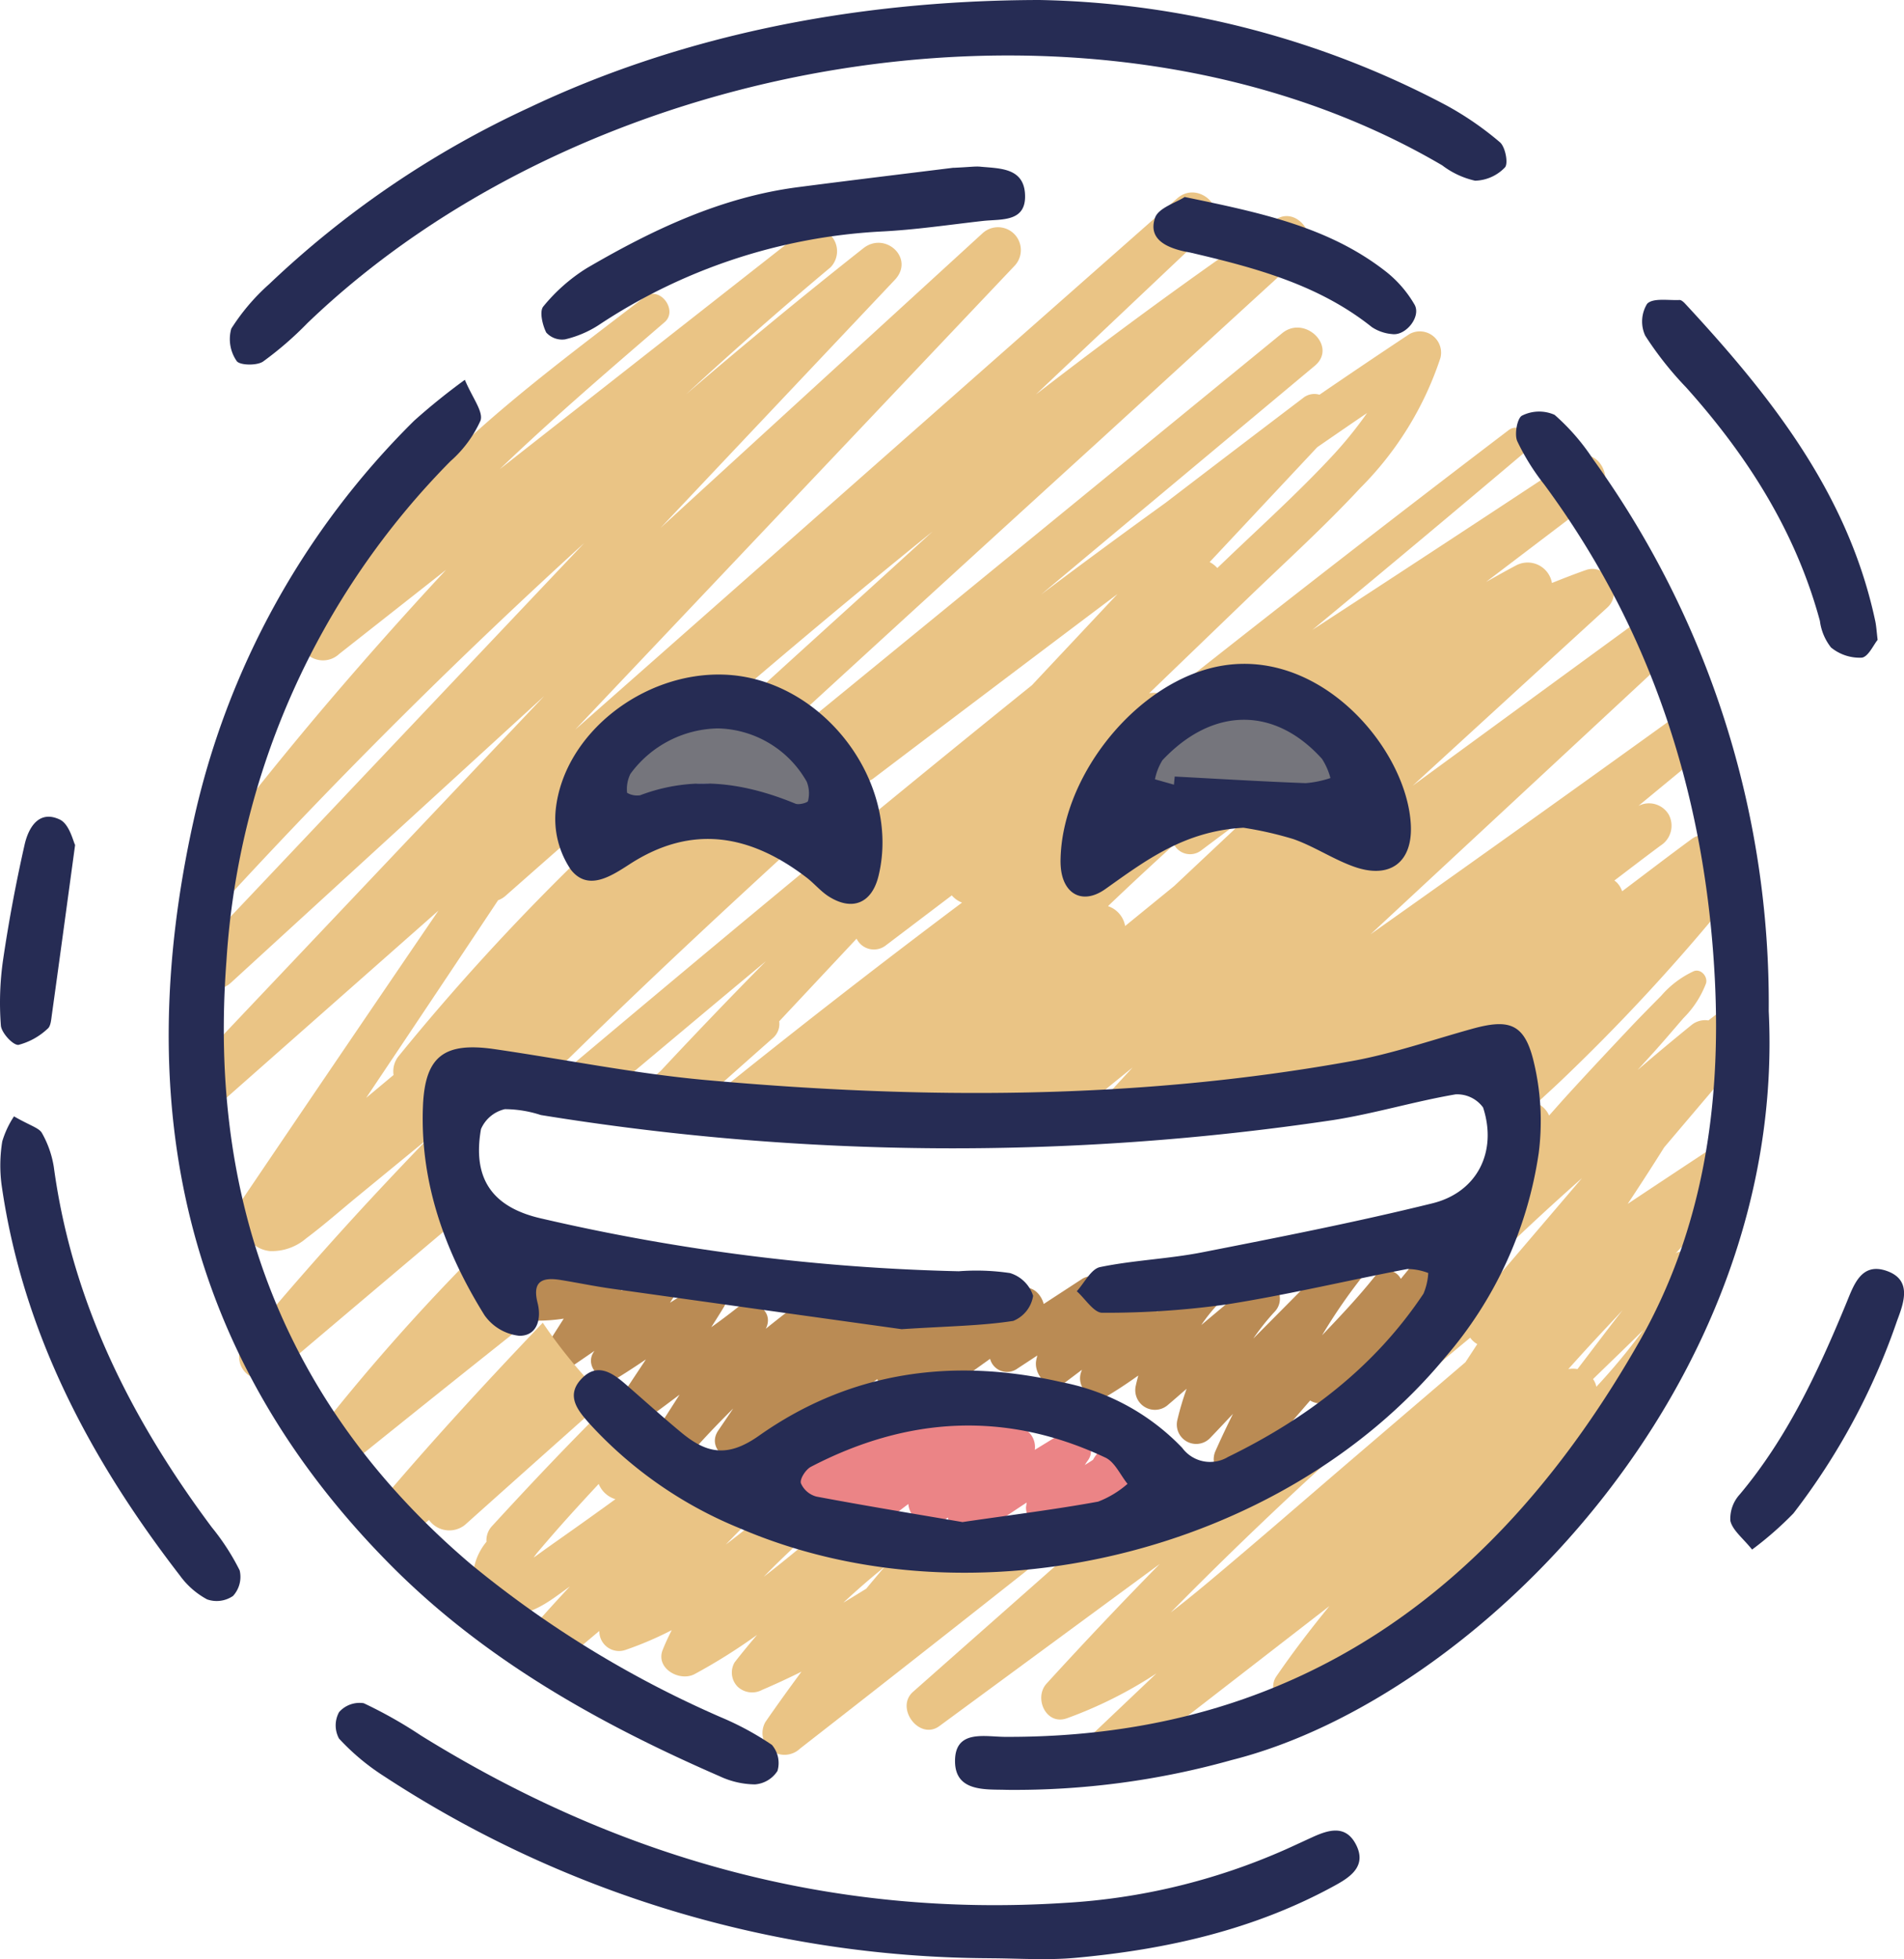 <svg id="_22" data-name="22" xmlns="http://www.w3.org/2000/svg" width="149.037" height="153.278" viewBox="0 0 149.037 153.278">
  <g id="Group_17179" data-name="Group 17179" transform="translate(14.626 15.057)">
    <path id="Path_17806" data-name="Path 17806" d="M196.39,302.818c-.332.449-.694.871-1.042,1.3a1.213,1.213,0,0,0-1.994-.242c-1.288,1.626-2.73,3.146-4.172,4.66a43.39,43.39,0,0,1,3.5-5.018c1.055-1.262-.642-3.046-1.836-1.836q-3.514,3.558-7.044,7.106a18.033,18.033,0,0,1,1.694-2.123,1.452,1.452,0,0,0-2.052-2.052c-1.236,1.042-2.478,2.078-3.714,3.117a12.469,12.469,0,0,1,1.184-1.5c1.246-1.349-.752-3.362-2.023-2.023-.839.884-1.726,1.7-2.633,2.5.707-1.2-.662-3.03-1.981-2.072-.523.381-1.046.765-1.568,1.146a1.552,1.552,0,0,0-2.281-1.675q-1.515.987-3.033,1.978c-.255-.955-1.191-1.71-2.223-.987-.758.529-1.517,1.065-2.275,1.594a1.545,1.545,0,0,0-2.346-1c-.248.177-.5.352-.749.529a1.525,1.525,0,0,0-2.268-.736l-2.033,1.539a1.653,1.653,0,0,0-2.73-1.036c-.449.439-.907.865-1.365,1.294l.132-.2c.794-1.194-.82-2.891-2.023-2.023-1.317.949-2.607,1.943-3.876,2.966.733-1.439-1.078-2.559-2.256-1.63-.655.52-1.326,1.02-2.007,1.507.336-.542.687-1.075,1.01-1.626.652-1.107-.71-2.659-1.852-1.852-.778.549-1.581,1.062-2.394,1.562.155-.236.31-.474.465-.71.723-1.107-.739-2.623-1.852-1.852-.794.549-1.594,1.084-2.4,1.62a1.445,1.445,0,0,0-2.091-1.371,9.851,9.851,0,0,1-1.723.645c.494-.829-.31-2.278-1.4-1.855a3.849,3.849,0,0,0-2.611,3.588,1.355,1.355,0,0,0,1.339,1.339,13.081,13.081,0,0,0,1.959-.161c-.368.581-.739,1.158-1.107,1.743-.716,1.139.739,2.675,1.891,1.891.542-.368,1.084-.742,1.623-1.113l-.048.068c-.833,1.2.787,2.7,1.972,1.972.71-.439,1.407-.9,2.1-1.368l-1.507,2.272c-.8,1.207.826,2.92,2.043,2.043.707-.51,1.4-1.033,2.1-1.559-.645,1.01-1.294,2.023-1.946,3.03-.968,1.5,1.307,3.3,2.5,1.926,1.168-1.349,2.391-2.63,3.646-3.876l-1.171,1.723c-1.033,1.523,1.184,3.02,2.443,1.884q1.413-1.278,2.811-2.578a1.549,1.549,0,0,0,2.162.5l5.021-3.814a1.517,1.517,0,0,0,2.159.539l.865-.613a1.534,1.534,0,0,0,2.33.968c1.165-.826,2.323-1.662,3.485-2.491a1.372,1.372,0,0,0,2.13.768q.784-.513,1.568-1.029c-.029.126-.065.248-.087.374-.226,1.162,1.081,2.611,2.259,1.736.442-.329.878-.661,1.317-.991-.029.1-.074.2-.1.3a1.508,1.508,0,0,0,2.191,1.684c.8-.481,1.571-1,2.323-1.536-.068.261-.139.52-.194.784a1.539,1.539,0,0,0,2.549,1.484c.481-.4.949-.823,1.426-1.229a22.787,22.787,0,0,0-.723,2.436,1.517,1.517,0,0,0,2.514,1.465c.62-.639,1.223-1.294,1.839-1.939-.478.962-.939,1.933-1.375,2.917-.632,1.436,1.126,3.208,2.362,1.823,1.707-1.91,3.379-3.85,5.053-5.786a1.607,1.607,0,0,0,1.855-.142c.781-.668,1.533-1.362,2.265-2.078a1.455,1.455,0,0,0,1.468.545c.478-.077.952-.155,1.43-.236a1.23,1.23,0,0,0,.481-2.143c1.023-1.788,1.872-3.663,2.743-5.544a1.221,1.221,0,0,0-2.107-1.233Z" transform="translate(-100.324 -219.119)" fill="#ba8b54"/>
    <path id="Path_17807" data-name="Path 17807" d="M219.292,344.592a1.705,1.705,0,0,0-1.917-2.4,2.548,2.548,0,0,0-1.849,1.323c-.207.148-.432.278-.649.416.074-.11.142-.226.223-.332.949-1.255-.878-2.9-2.11-2.11-.668.429-1.352.836-2.026,1.255a1.617,1.617,0,0,0-1.452-1.833c.006-.006.01-.013.016-.016a1.409,1.409,0,0,0-1.991-1.991c-.823.636-1.7,1.217-2.6,1.784-.239-1.091-1.352-1.988-2.475-1.158-.6.442-1.213.884-1.836,1.323a1.765,1.765,0,0,0-2.2-.523c-2,1.087-4.03,2.046-5.931,3.3a1.492,1.492,0,0,0-.019,2.394,1.794,1.794,0,0,0,2.582,1.978l.707-.387a1.692,1.692,0,0,0,.355.949,1.744,1.744,0,0,0,2.275.455q1.331-1.026,2.669-2.039c.11,1.181,1.481,2.281,2.591,1.433.168-.129.342-.248.51-.374a1.751,1.751,0,0,0,2.552,1.233c1.2-.8,2.4-1.61,3.611-2.407-.016.126-.039.252-.052.381a1.685,1.685,0,0,0,2.12,1.617,22.472,22.472,0,0,0,3.734-1.884,2.39,2.39,0,0,0,3.646-1.281.952.952,0,0,0-.481-1.1Z" transform="translate(-144.591 -244.365)" fill="#eb8486"/>
    <path id="Path_17808" data-name="Path 17808" d="M291.485,177.394c-8.316-9.1-23.334,3.876-12.921,2.236C281.365,179.824,295.2,183.854,291.485,177.394Z" transform="translate(-200.898 -132.995)" fill="#75757c"/>
    <path id="Path_17809" data-name="Path 17809" d="M165.874,181.5a6.567,6.567,0,0,0-1.233-2.252c-3.553-4.937-8.977-4.182-14.034-.82a1.835,1.835,0,0,0-.365,2.833c2.123,1.523,4.54-1.542,6.993-.836a1.76,1.76,0,0,0,.436.671c-.019.006-.042.01-.061.016,1.094,1.191,3.178.5,4.137,1.717,1.055,2.394,4.831,1.249,4.127-1.329Z" transform="translate(-116.043 -134.077)" fill="#75757c"/>
    <g id="Group_17178" data-name="Group 17178">
      <path id="Path_17810" data-name="Path 17810" d="M105.457,320.7c-4.092,4.292-8.122,8.642-11.975,13.15a1.868,1.868,0,0,0,2.64,2.64l.426-.355a1.958,1.958,0,0,0,2.817.384q5.518-4.937,11.049-9.852a38.635,38.635,0,0,1-4.957-5.963Z" transform="translate(-77.595 -232.271)" fill="#eac485"/>
      <path id="Path_17811" data-name="Path 17811" d="M89.7,299.2a161.924,161.924,0,0,0-14.056,15.705,1.751,1.751,0,0,0,2.475,2.475Q85.535,311.4,93,305.483A41.213,41.213,0,0,1,89.7,299.2Z" transform="translate(-65.559 -217.708)" fill="#eac485"/>
      <path id="Path_17812" data-name="Path 17812" d="M168.6,112.4c1.123-1.323-.39-3.8-2.007-2.6-.726.539-1.446,1.094-2.165,1.642a1.687,1.687,0,0,0-1.333.368q-2.13,1.728-4.211,3.514c.413-.458.829-.907,1.242-1.365.8-.887,1.572-1.8,2.352-2.7a7.685,7.685,0,0,0,1.762-2.711c.158-.529-.394-1.178-.958-.958a7.546,7.546,0,0,0-2.549,1.923c-.791.8-1.584,1.6-2.356,2.414-1.636,1.733-3.266,3.469-4.876,5.231-.52.568-1.029,1.149-1.542,1.726a1.843,1.843,0,0,0-.968-.962c.655-.616,1.326-1.213,1.975-1.836a153.1,153.1,0,0,0,12.1-12.959,1.926,1.926,0,0,0-.829-2.949c.139-.106.274-.216.413-.323,1.51-1.162.058-3.772-1.526-2.611-1.833,1.346-3.633,2.727-5.447,4.092a1.834,1.834,0,0,0-.407-.674,2.4,2.4,0,0,0-.2-.168c1.2-.91,2.4-1.833,3.611-2.73a1.838,1.838,0,0,0,.639-2.433,1.8,1.8,0,0,0-2.369-.674q2.991-2.469,5.986-4.931c1.52-1.258-.507-3.927-2.127-2.756Q150.44,95.891,137.986,104.7q12.135-11.268,24.266-22.533c1.465-1.359-.507-4.04-2.178-2.82q-9.4,6.859-18.8,13.737Q148.9,86.1,156.531,79.124c1.249-1.149-.048-3.5-1.7-2.917-.894.316-1.775.658-2.649,1.01a1.932,1.932,0,0,0-2.759-1.4c-.807.423-1.6.874-2.4,1.32q4.284-3.253,8.571-6.509c1.781-1.349.161-4.385-1.8-3.088q-10.165,6.709-20.368,13.35Q141.8,73.967,150.1,66.952c.923-.781-.329-2.44-1.307-1.694q-13.524,10.286-26.841,20.836a1.743,1.743,0,0,0-1.3-.248q3.911-3.766,7.825-7.535c2.92-2.811,5.941-5.55,8.7-8.522A25.815,25.815,0,0,0,143.455,59.6a1.666,1.666,0,0,0-2.42-1.862q-3.543,2.348-7.051,4.75a1.4,1.4,0,0,0-1.3.268q-5.382,4.085-10.749,8.19-4.9,3.533-9.732,7.167,1.728-1.442,3.453-2.888l17.961-15c1.791-1.494-.771-4.008-2.552-2.552l-38.4,31.395c.358.058.707.11,1.039.152,3.976.5,4.011,6.8,0,6.3-2.252-.281-4.514-.523-6.764-.823-.332-.045-.662-.094-.987-.139l-2.32,1.9c.684-.649,1.381-1.284,2.068-1.93a9.6,9.6,0,0,0-2.34-.081,2.908,2.908,0,0,1-1.623.962,5.462,5.462,0,0,1-2.252.084c-.006,0-.013,0-.019,0-1.371,1.317-2.749,2.623-4.1,3.959A180.036,180.036,0,0,0,61.95,114.181a1.9,1.9,0,0,0-.442,1.53c-.713.594-1.426,1.194-2.143,1.788q5.179-7.72,10.326-15.46a1.852,1.852,0,0,0,.6-.361q3.9-3.442,7.816-6.864a3.459,3.459,0,0,1-.019-4.585c1.962-2.02,4.84-2.365,7.8-2.156,5.87-5.044,11.791-10.026,17.813-14.886q-.842.77-1.684,1.533c-4.927,4.5-9.9,8.958-14.808,13.479,1.568.187,3.124.478,4.547.723q12.478-11.443,25-22.84l15.909-14.55c1.442-1.32-.461-3.869-2.114-2.74-6.4,4.366-12.637,8.948-18.764,13.676.449-.426.9-.852,1.349-1.278l12.214-11.546c1.672-1.581-.81-4.011-2.511-2.511L75.729,88.688Q86.117,77.73,96.5,66.771q6.815-7.193,13.63-14.382a1.788,1.788,0,0,0-2.527-2.527Q95.01,61.378,82.415,72.9l6.8-7.2q5.765-6.1,11.53-12.2c1.584-1.675-.745-3.83-2.469-2.469q-7.038,5.557-13.843,11.4l.023-.023q5.5-5.078,11.249-9.881a1.808,1.808,0,0,0,0-2.533,1.835,1.835,0,0,0-2.533,0q-11.68,9.163-23.356,18.322c4.166-4,8.574-7.77,12.911-11.507,1.075-.926-.387-2.872-1.536-1.991-4.924,3.782-9.958,7.512-14.5,11.749A84.82,84.82,0,0,0,54.4,80.55a1.813,1.813,0,0,0,.471,2.352,1.86,1.86,0,0,0,2.394-.142l8.354-6.573Q60.422,81.773,55.5,87.6,50.758,93.238,46.3,99.1c-.006.006-.01.013-.016.016h0c-.09.119-.184.232-.274.352-1.2,1.578,1.41,3.553,2.74,2.114q13.234-14.342,27.68-27.487-9.318,9.84-18.635,19.678-5.77,6.094-11.543,12.191a1.788,1.788,0,0,0,2.527,2.527Q61.035,97.274,73.3,86.062L59.475,100.651,45.848,115.033a1.781,1.781,0,0,0,2.517,2.517l16.657-14.7q-7.9,11.583-15.757,23.195a1.591,1.591,0,0,0,.862,2.478,2.433,2.433,0,0,0,1.7.965,4.117,4.117,0,0,0,2.84-.994c1.433-1.071,2.785-2.272,4.166-3.4l5.341-4.382q-2.183,2.26-4.321,4.556-5.116,5.508-9.926,11.291A1.726,1.726,0,0,0,52.37,139q8.122-6.878,16.26-13.74a18.037,18.037,0,0,1-1.307-5.166c-.3-2.833,2.717-3.64,4.685-2.491,5.563-5.563,11.275-10.981,17.054-16.315q4.632-4.279,9.31-8.509a1.32,1.32,0,0,0,.7-.274q9.536-7.227,19.1-14.421l-6.7,7.135C98.282,95.843,85.261,106.682,72.312,117.6a12.4,12.4,0,0,1,1.826-.458,21.172,21.172,0,0,1,4.443-.236c4.021-3.369,8.038-6.747,12.075-10.1q-4.182,4.24-8.245,8.593c-.636.539-1.252,1.1-1.875,1.652,1.73.184,3.469.5,5.176.845l1.155-1.233q2.164-1.926,4.334-3.843a1.463,1.463,0,0,0,.494-1.31q3.03-3.233,6.057-6.463a1.51,1.51,0,0,0,2.252.552q2.6-1.97,5.2-3.94a2.017,2.017,0,0,0,.8.565q-10.223,7.667-20.162,15.7c1.623.336,3.22.7,4.756,1.016a93.193,93.193,0,0,0,22.382,1.4c2.12-1.746,4.237-3.492,6.376-5.215q-2.372,2.57-4.747,5.137c.294-.016.587-.026.878-.042a70.929,70.929,0,0,0,15.118-2.259,76.232,76.232,0,0,1,9.139-2.275c2.423-.361,4.989-.232,6.76.858l4.014-2.9c-1.152,1.1-2.333,2.185-3.508,3.266a5.053,5.053,0,0,1,1.707,4.592c-.349,5.134-4.279,10.326-7.148,14.356-5.415,7.616-14.324,12.169-23.724,14.269Q110,157.052,102.17,163.972c-1.426,1.262.494,3.834,2.065,2.678l17.245-12.679q-4.516,4.6-8.858,9.358c-1.016,1.117-.045,3.288,1.581,2.717a33.556,33.556,0,0,0,7.022-3.517q-2.377,2.256-4.756,4.514c-1.681,1.594.749,3.808,2.472,2.472q7.909-6.128,15.822-12.253c-1.449,1.775-2.849,3.595-4.153,5.5-.942,1.375.978,3.391,2.359,2.359A182.523,182.523,0,0,0,154.8,145.96c5.944-6.138,13.059-13.643,12.265-22.888a1.741,1.741,0,0,0-2.594-1.488q-3.185,2.1-6.36,4.211,1.457-2.193,2.856-4.421,3.819-4.5,7.635-8.993ZM133.823,66.584c1.294-.891,2.588-1.784,3.888-2.665a31.569,31.569,0,0,1-2.878,3.527c-2.6,2.778-5.441,5.344-8.19,7.974l-.655.626a2.11,2.11,0,0,0-.6-.465q4.216-4.5,8.435-9ZM122.61,100.928l-3.837,3.127a2.009,2.009,0,0,0-1.342-1.555q2.556-2.44,5.173-4.811a1.423,1.423,0,0,0,2.11.461q2.052-1.539,4.13-3.078Zm10.442-6.121c-2.052-.229-4.095-.445-6.163-.474a3.061,3.061,0,0,1-1.694-.51,10.944,10.944,0,0,0-1.223.791c-1.362,1.013-3.54.223-4.308-1.129a3.252,3.252,0,0,1,1.129-4.308,11.32,11.32,0,0,1,13.847-.236c2.262,1.588,1.82,6.251-1.591,5.87ZM145.4,138.192q-4.25,3.635-8.5,7.273c-3.943,3.372-7.854,6.786-11.84,10.113-.891.742-1.8,1.478-2.724,2.188a310.815,310.815,0,0,1,23.447-21.5,1.7,1.7,0,0,0,.555.5c-.31.478-.626.955-.939,1.433Zm.481-6.3q4.206-4.182,8.655-8.116l-7.283,8.532A1.566,1.566,0,0,0,145.885,131.89Zm8.3,6.831a1.862,1.862,0,0,0-.72,0c.655-.729,1.31-1.455,1.975-2.172.755-.816,1.52-1.626,2.278-2.44-1.2,1.523-2.352,3.075-3.533,4.608Zm8.877-10.336c-.11.39-.248.774-.387,1.158a1.228,1.228,0,0,0-.681.048c-.042.019-.084.055-.129.077.4-.429.8-.855,1.194-1.284Zm-3.721,7.277a49.441,49.441,0,0,1-3.679,4.44,1.523,1.523,0,0,0-.261-.6C156.712,138.218,158.041,136.957,159.338,135.663Z" transform="translate(-45.328 -46.662)" fill="#eac485"/>
      <path id="Path_17813" data-name="Path 17813" d="M148.33,350.191a37.739,37.739,0,0,1-5.576-.791c-1.733,1.478-3.479,2.946-5.279,4.334.787-.816,1.6-1.6,2.42-2.365.352-.329.716-.645,1.071-.971l1.365-1.1a36.64,36.64,0,0,1-3.976-1.165c-.016.016-.032.029-.048.045-.752.61-1.5,1.223-2.252,1.826-.51.41-1.029.81-1.552,1.21,1.071-1.11,2.172-2.191,3.269-3.275a35.788,35.788,0,0,1-9.116-5.044,2.776,2.776,0,0,1-1.575-.929c-.358-.4-.691-.813-1.007-1.229-.216-.2-.416-.41-.626-.613-.058.058-.123.116-.181.174-3.1,3.069-6.089,6.231-9.035,9.442a1.619,1.619,0,0,0-.458,1.252,4.665,4.665,0,0,0-1.065,2.646,3,3,0,0,0,2.388,2.972c1.691.361,3.233-.684,4.521-1.626.226-.165.458-.329.684-.494-1.123,1.2-2.23,2.417-3.3,3.666a1.74,1.74,0,0,0,2.459,2.459c1.046-.887,2.1-1.765,3.146-2.646a1.542,1.542,0,0,0,2.043,1.488,27.13,27.13,0,0,0,3.624-1.549c-.252.5-.49,1-.7,1.526-.6,1.465,1.317,2.536,2.488,1.914a44.44,44.44,0,0,0,4.892-3.069c-.6.707-1.191,1.417-1.759,2.152a1.575,1.575,0,0,0,.245,1.907,1.654,1.654,0,0,0,1.907.245q1.563-.668,3.082-1.426c-.958,1.3-1.9,2.6-2.82,3.934a1.716,1.716,0,0,0,.442,2.223,1.761,1.761,0,0,0,2.262-.136q11.428-8.9,22.766-17.9a59.107,59.107,0,0,1-14.747.926Zm-23.563-1.736c-1.359.984-2.73,1.946-4.1,2.914-.4.284-.8.578-1.2.862a5.1,5.1,0,0,1,.326-.436q.726-.857,1.465-1.7c1.081-1.229,2.188-2.433,3.3-3.627a2.05,2.05,0,0,0,1.307,1.194l-1.094.794Zm20.739,6.205c-.6.371-1.194.739-1.8,1.1,1.042-.968,2.114-1.907,3.224-2.794-.481.561-.955,1.123-1.426,1.691Z" transform="translate(-92.32 -245.424)" fill="#eac485"/>
    </g>
  </g>
  <g id="Group_17180" data-name="Group 17180">
    <path id="Path_17814" data-name="Path 17814" d="M140.056,272.19c-6.789-.945-14.779-2.056-22.763-3.178-1.329-.187-2.649-.465-3.976-.678-1.413-.226-2.22.094-1.784,1.8.316,1.236-.026,2.582-1.43,2.569a3.84,3.84,0,0,1-2.73-1.613c-3.1-4.979-5.05-10.378-4.815-16.335.155-3.924,1.655-5.05,5.6-4.479,5.512.8,10.991,1.917,16.525,2.417,16.9,1.526,33.792,1.552,50.562-1.478,3.2-.578,6.305-1.659,9.448-2.53,2.824-.781,4.037-.436,4.76,2.365a19.821,19.821,0,0,1,.445,7.344,31.387,31.387,0,0,1-7.357,16.034c-12.7,15.325-36.929,21.188-55.187,13.334a32.537,32.537,0,0,1-11.739-8.164c-.881-.994-1.923-2.175-.658-3.517,1.246-1.32,2.43-.484,3.5.445,1.449,1.258,2.875,2.549,4.353,3.769,1.943,1.6,3.579,1.975,6.057.223,7.128-5.027,15.166-6.141,23.656-4.192a17.672,17.672,0,0,1,9.468,5.147,2.715,2.715,0,0,0,3.585.71c6.147-3,11.462-7.015,15.3-12.775a4.869,4.869,0,0,0,.374-1.617,4.666,4.666,0,0,0-1.63-.313c-4.715.9-9.394,2.023-14.134,2.769a67.815,67.815,0,0,1-9.748.655c-.661.01-1.336-1.094-2-1.684.6-.655,1.117-1.746,1.826-1.891,2.627-.542,5.347-.636,7.983-1.152,6.028-1.181,12.059-2.365,18.022-3.834,3.53-.868,5.1-4.059,3.972-7.5a2.509,2.509,0,0,0-2.156-1.026c-3.214.549-6.36,1.507-9.577,2.01a201.3,201.3,0,0,1-62.024-.394,9.153,9.153,0,0,0-2.814-.458,2.694,2.694,0,0,0-1.868,1.559c-.681,3.863.858,6.157,4.85,7.022a160.228,160.228,0,0,0,32.55,4.1,17.969,17.969,0,0,1,4.008.142,2.739,2.739,0,0,1,1.81,1.778,2.538,2.538,0,0,1-1.555,1.965c-2.449.381-4.957.407-8.7.645Zm4.721,15.089c3.872-.565,7.27-.987,10.633-1.6a7.684,7.684,0,0,0,2.3-1.391c-.568-.7-.994-1.707-1.73-2.052-7.783-3.672-15.492-3.217-23.05.716-.407.21-.884.949-.787,1.288a1.83,1.83,0,0,0,1.229,1.046c3.914.736,7.845,1.378,11.4,1.988Z" transform="translate(-69.452 -168.193)" fill="#262c54"/>
    <path id="Path_17815" data-name="Path 17815" d="M295.361,146.7c1.446,29.291-22.892,53.78-42.014,58.594a62.938,62.938,0,0,1-17.632,2.339c-1.581-.055-4.008.2-4.047-2.188-.042-2.562,2.314-1.965,3.908-1.959,23.043.1,38.723-11.743,49.652-30.92,4.979-8.738,6.425-18.458,5.912-28.41-.732-14.137-4.86-27.154-13.346-38.645a17.679,17.679,0,0,1-2.12-3.4c-.236-.545.006-1.826.384-2a2.985,2.985,0,0,1,2.54-.058,16.882,16.882,0,0,1,3,3.453,72.749,72.749,0,0,1,13.763,43.192Z" transform="translate(-156.912 -67.597)" fill="#262c54"/>
    <path id="Path_17816" data-name="Path 17816" d="M64.105,92.07c.581,1.4,1.468,2.494,1.226,3.2a9.34,9.34,0,0,1-2.352,3.175,61.073,61.073,0,0,0-17.535,39.11c-1.43,18.774,4.534,34.76,19.09,47.148A82.673,82.673,0,0,0,84.112,196.7a22.97,22.97,0,0,1,4.03,2.178,2.187,2.187,0,0,1,.436,2.036,2.3,2.3,0,0,1-1.765,1.055,6.656,6.656,0,0,1-2.759-.636C74.667,197.248,65.79,192.288,58.487,185,42.053,168.58,37.971,148.718,42.86,126.624A63.061,63.061,0,0,1,60.143,95.271a50.649,50.649,0,0,1,3.963-3.195Z" transform="translate(-27.72 -62.36)" fill="#262c54"/>
    <path id="Path_17817" data-name="Path 17817" d="M119.072,0a70.8,70.8,0,0,1,31.795,8.219,24.573,24.573,0,0,1,4.24,2.911c.426.361.674,1.672.39,1.972a3.347,3.347,0,0,1-2.333,1.036,6.656,6.656,0,0,1-2.572-1.2c-26.557-15.579-66.506-9.11-88.84,12.353a26.749,26.749,0,0,1-3.466,3c-.5.332-1.846.294-2.065-.052a3.007,3.007,0,0,1-.416-2.527,16.415,16.415,0,0,1,2.956-3.475A75.177,75.177,0,0,1,79.164,8.4C90.472,3.037,103.915.026,119.072,0Z" transform="translate(-37.7)" fill="#262c54"/>
    <path id="Path_17818" data-name="Path 17818" d="M132.429,432.794a87.155,87.155,0,0,1-47.242-14.257,17.887,17.887,0,0,1-3.495-2.927,2.165,2.165,0,0,1,.006-2.072,2.134,2.134,0,0,1,1.93-.694,35.108,35.108,0,0,1,4.482,2.53c15.444,9.577,32.146,14.269,50.395,13.092a49.59,49.59,0,0,0,17.241-4.163c.7-.313,1.394-.639,2.094-.958,1.294-.594,2.653-1.033,3.469.584.826,1.639-.432,2.5-1.62,3.153-6.334,3.488-13.237,5.037-20.359,5.683-2.281.207-4.6.032-6.9.032Z" transform="translate(-55.155 -279.586)" fill="#262c54"/>
    <path id="Path_17819" data-name="Path 17819" d="M271.6,173.771c-4.656.252-7.7,2.582-10.829,4.8-1.794,1.271-3.353.378-3.492-1.8a5.69,5.69,0,0,1-.01-.574c.139-6.18,5.273-12.9,11.178-14.75,8.49-2.665,15.976,5.934,16.241,12.156.123,2.911-1.678,4.218-4.492,3.2-1.613-.581-3.078-1.572-4.7-2.143a27.911,27.911,0,0,0-3.9-.887Zm-5.457-3.369c.019-.213.042-.426.061-.636,3.417.181,6.831.387,10.252.516a8.028,8.028,0,0,0,1.936-.4,5.215,5.215,0,0,0-.661-1.5c-3.708-4.114-8.555-4.076-12.488.106a4.549,4.549,0,0,0-.587,1.494c.5.139.991.281,1.488.42Z" transform="translate(-174.252 -109.01)" fill="#262c54"/>
    <path id="Path_17820" data-name="Path 17820" d="M147.893,163.555c7.677.261,13.9,8.358,12.111,15.747-.516,2.12-2.027,2.782-3.876,1.623-.642-.4-1.146-1.023-1.752-1.488-4.382-3.359-8.961-4.218-13.847-1.055-1.481.958-3.272,2.139-4.611.432a7.081,7.081,0,0,1-1.181-4.708C135.373,168.173,141.581,163.339,147.893,163.555Zm-.455,4.208a8.668,8.668,0,0,0-6.851,3.55,2.674,2.674,0,0,0-.265,1.488,1.554,1.554,0,0,0,1.016.194c4.163-1.575,8.18-.984,12.165.658.271.11.962-.081.981-.213a2.444,2.444,0,0,0-.1-1.507A8.189,8.189,0,0,0,147.438,167.763Z" transform="translate(-91.236 -110.773)" fill="#262c54"/>
    <path id="Path_17821" data-name="Path 17821" d="M1.147,270.67c1.284.739,1.962.9,2.188,1.307a7.872,7.872,0,0,1,.929,2.659c1.433,10.584,6.067,19.745,12.369,28.19a18.109,18.109,0,0,1,2.178,3.366,2.207,2.207,0,0,1-.52,2,2.258,2.258,0,0,1-2.03.268,6.327,6.327,0,0,1-2.13-1.868C7.1,297.486,1.819,287.569.173,276.014a11.671,11.671,0,0,1,.055-3.385A7.287,7.287,0,0,1,1.147,270.67Z" transform="translate(-0.051 -183.327)" fill="#262c54"/>
    <path id="Path_17822" data-name="Path 17822" d="M163.6,40.479c1.313-.061,1.7-.126,2.078-.09,1.51.145,3.375.074,3.511,2.1.152,2.272-1.83,1.985-3.291,2.146-2.665.3-5.324.7-8,.829A44.169,44.169,0,0,0,135.793,52.8a8.359,8.359,0,0,1-2.6,1.1,1.668,1.668,0,0,1-1.478-.536c-.3-.591-.545-1.665-.229-2.036a13.824,13.824,0,0,1,3.395-2.995c5.15-3.007,10.51-5.554,16.525-6.338,4.369-.568,8.745-1.094,12.194-1.523Z" transform="translate(-88.958 -27.349)" fill="#262c54"/>
    <path id="Path_17823" data-name="Path 17823" d="M416.782,99.305c-.32.381-.736,1.339-1.249,1.391a3.535,3.535,0,0,1-2.4-.8,4.2,4.2,0,0,1-.868-2.075c-1.9-7.009-5.679-12.924-10.475-18.274a26.584,26.584,0,0,1-3.2-4.047,2.64,2.64,0,0,1,.152-2.494c.461-.474,1.659-.252,2.533-.294.152-.006.339.177.468.316,6.7,7.228,12.737,14.85,14.857,24.815.077.371.1.755.181,1.459Z" transform="translate(-269.81 -49.24)" fill="#262c54"/>
    <path id="Path_17824" data-name="Path 17824" d="M421.37,329.618c-.726-.9-1.52-1.5-1.7-2.243a2.813,2.813,0,0,1,.729-2.065c3.746-4.46,6.147-9.648,8.345-14.966.571-1.378,1.149-3.217,3.143-2.533,2.017.694,1.375,2.465.836,3.892a52.564,52.564,0,0,1-8.116,15.083,26.88,26.88,0,0,1-3.237,2.833Z" transform="translate(-284.224 -208.383)" fill="#262c54"/>
    <path id="Path_17825" data-name="Path 17825" d="M282.235,47.76c5.854,1.213,11.291,2.32,15.8,5.87a9.119,9.119,0,0,1,2.194,2.546c.542.939-.681,2.465-1.752,2.31a3.369,3.369,0,0,1-1.584-.545c-4.166-3.324-9.142-4.647-14.182-5.825-.187-.042-.378-.068-.561-.11-1.407-.326-2.775-.984-2.233-2.611.261-.778,1.639-1.184,2.32-1.633Z" transform="translate(-189.508 -32.348)" fill="#262c54"/>
    <path id="Path_17826" data-name="Path 17826" d="M5.881,200.233c-.678,4.976-1.242,9.142-1.823,13.308-.052.374-.087.887-.332,1.071a5.259,5.259,0,0,1-2.275,1.262c-.426.045-1.339-.945-1.381-1.52a23.414,23.414,0,0,1,.171-5.118c.445-3.024,1.01-6.034,1.684-9.013.3-1.333,1.11-2.753,2.753-1.981C5.439,198.6,5.733,199.965,5.881,200.233Z" transform="translate(-0.002 -134.124)" fill="#262c54"/>
  </g>
</svg>
